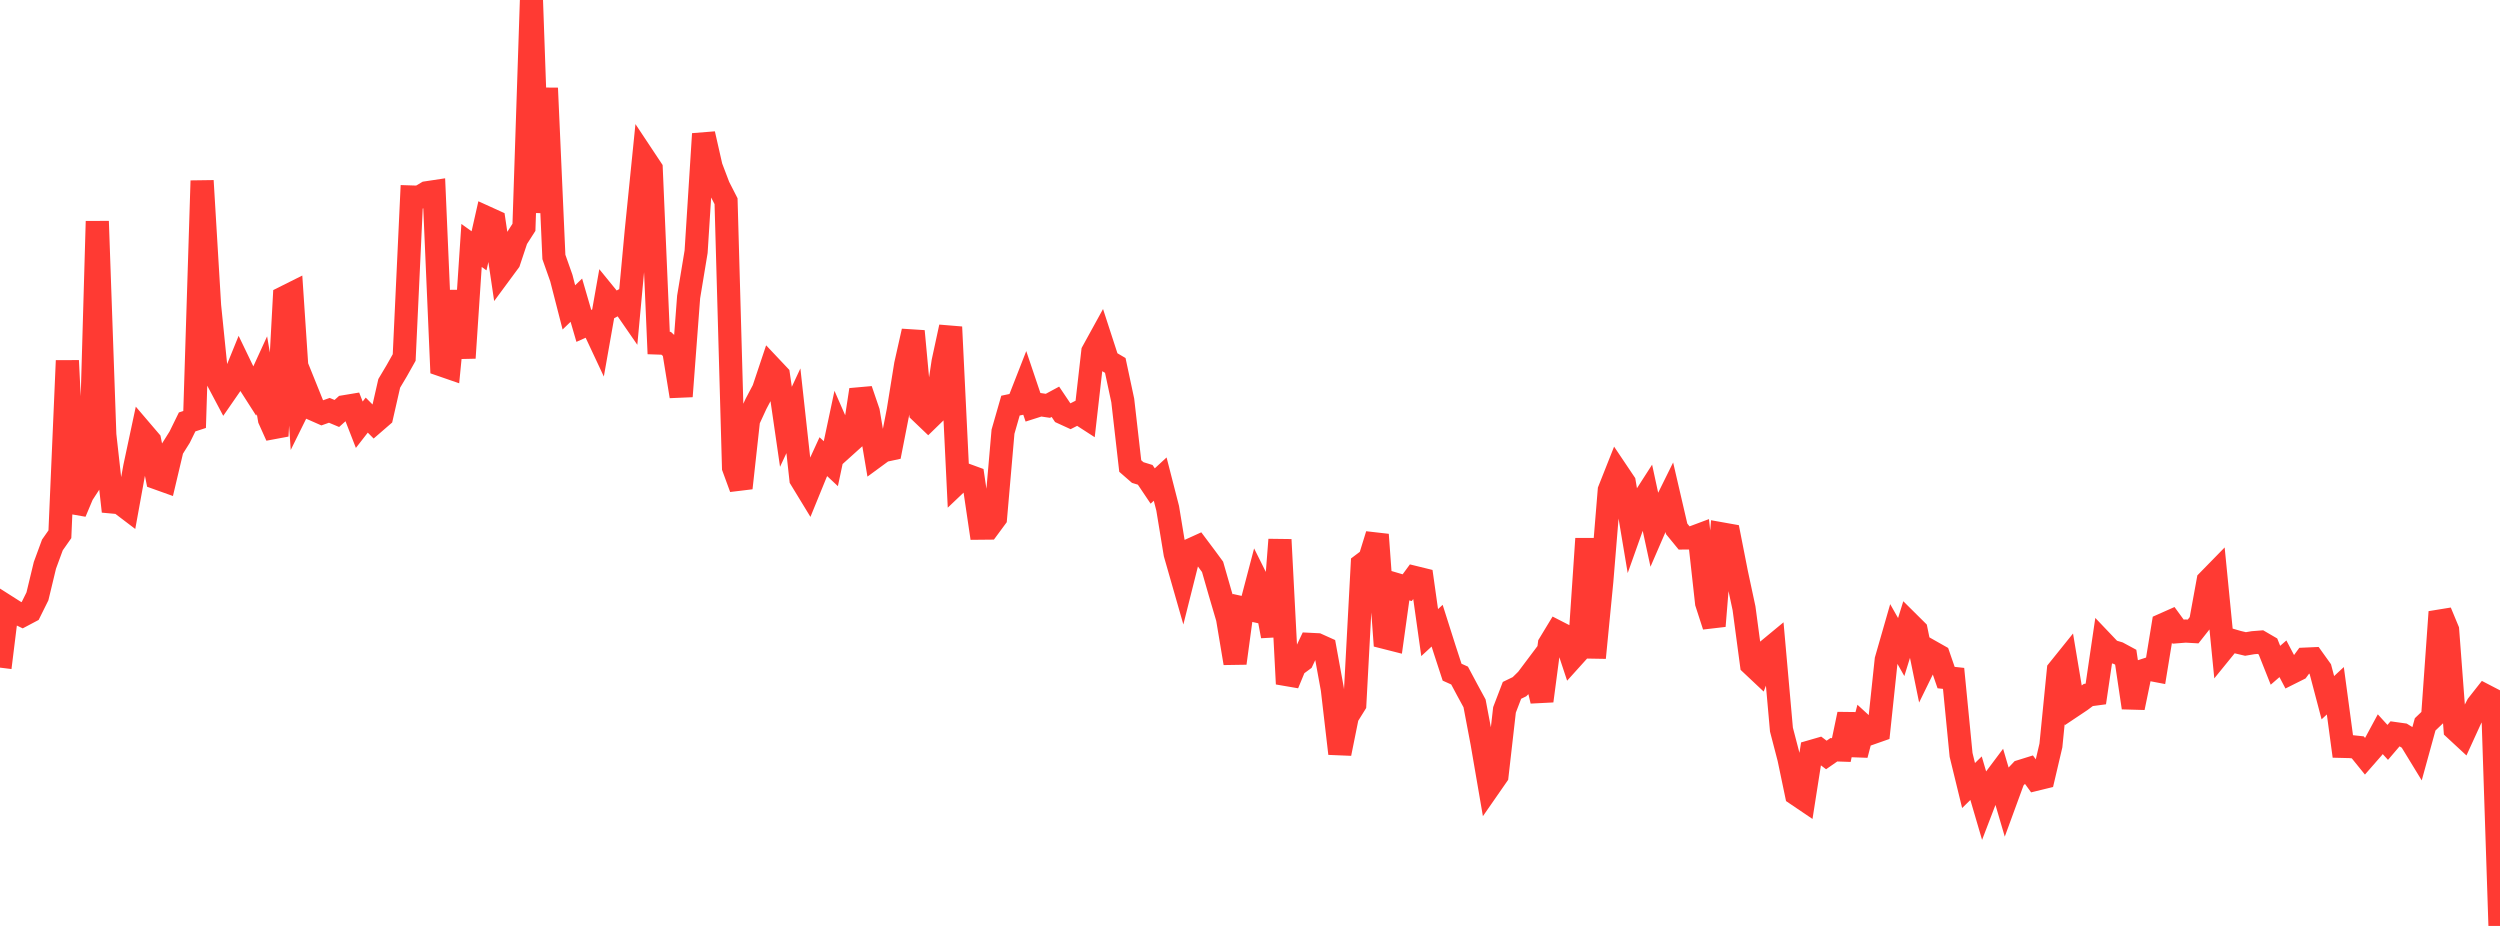 <?xml version="1.0" standalone="no"?>
<!DOCTYPE svg PUBLIC "-//W3C//DTD SVG 1.1//EN" "http://www.w3.org/Graphics/SVG/1.1/DTD/svg11.dtd">

<svg width="135" height="50" viewBox="0 0 135 50" preserveAspectRatio="none" 
  xmlns="http://www.w3.org/2000/svg"
  xmlns:xlink="http://www.w3.org/1999/xlink">


<polyline points="0.0, 36.052 0.404, 32.78 0.808, 33.037 1.213, 33.232 1.617, 33.018 2.021, 32.204 2.425, 30.527 2.829, 29.428 3.234, 28.85 3.638, 19.475 4.042, 27.663 4.446, 26.702 4.85, 26.081 5.254, 11.949 5.659, 23.478 6.063, 27.107 6.467, 27.144 6.871, 27.451 7.275, 25.228 7.68, 23.328 8.084, 23.801 8.488, 25.816 8.892, 25.961 9.296, 24.253 9.701, 23.608 10.105, 22.784 10.509, 22.652 10.913, 9.761 11.317, 16.508 11.722, 20.492 12.126, 21.254 12.53, 20.67 12.934, 19.675 13.338, 20.513 13.743, 21.146 14.147, 20.265 14.551, 22.644 14.955, 23.542 15.359, 16.061 15.763, 15.859 16.168, 21.939 16.572, 21.121 16.976, 22.123 17.38, 22.301 17.784, 22.158 18.189, 22.328 18.593, 21.964 18.997, 21.897 19.401, 22.935 19.805, 22.416 20.21, 22.826 20.614, 22.476 21.018, 20.702 21.422, 20.023 21.826, 19.305 22.231, 10.638 22.635, 10.651 23.039, 10.411 23.443, 10.35 23.847, 19.708 24.251, 19.848 24.656, 15.714 25.06, 19.328 25.464, 13.255 25.868, 13.544 26.272, 11.755 26.677, 11.939 27.081, 14.667 27.485, 14.119 27.889, 12.906 28.293, 12.275 28.698, 0.0 29.102, 11.478 29.506, 4.76 29.91, 13.876 30.314, 15.021 30.719, 16.599 31.123, 16.21 31.527, 17.598 31.931, 17.418 32.335, 18.28 32.74, 15.989 33.144, 16.485 33.548, 16.264 33.952, 16.849 34.356, 12.497 34.76, 8.502 35.165, 9.112 35.569, 18.524 35.973, 18.538 36.377, 18.91 36.781, 21.402 37.186, 16.037 37.59, 13.593 37.994, 7.23 38.398, 9.01 38.802, 10.073 39.207, 10.865 39.611, 25.251 40.015, 26.353 40.419, 22.688 40.823, 21.811 41.228, 21.044 41.632, 19.835 42.036, 20.263 42.44, 23.048 42.844, 22.182 43.249, 25.867 43.653, 26.53 44.057, 25.54 44.461, 24.66 44.865, 25.039 45.269, 23.135 45.674, 24.06 46.078, 23.696 46.482, 21.05 46.886, 22.233 47.29, 24.634 47.695, 24.337 48.099, 24.25 48.503, 22.188 48.907, 19.684 49.311, 17.885 49.716, 22.25 50.12, 22.636 50.524, 22.243 50.928, 19.531 51.332, 17.66 51.737, 26.021 52.141, 25.637 52.545, 25.785 52.949, 28.521 53.353, 28.517 53.757, 27.969 54.162, 23.311 54.566, 21.903 54.97, 21.818 55.374, 20.785 55.778, 21.983 56.183, 21.854 56.587, 21.914 56.991, 21.696 57.395, 22.297 57.799, 22.482 58.204, 22.277 58.608, 22.538 59.012, 18.988 59.416, 18.253 59.82, 19.495 60.225, 19.733 60.629, 21.625 61.033, 25.165 61.437, 25.517 61.841, 25.641 62.246, 26.244 62.65, 25.871 63.054, 27.445 63.458, 29.901 63.862, 31.313 64.266, 29.706 64.671, 29.522 65.075, 30.061 65.479, 30.61 65.883, 32.016 66.287, 33.389 66.692, 35.811 67.096, 32.829 67.5, 32.918 67.904, 31.38 68.308, 32.19 68.713, 34.35 69.117, 29.142 69.521, 36.929 69.925, 35.952 70.329, 35.655 70.734, 34.796 71.138, 34.816 71.542, 34.998 71.946, 37.214 72.35, 40.692 72.754, 38.688 73.159, 38.037 73.563, 30.481 73.967, 30.177 74.371, 28.871 74.775, 34.419 75.18, 34.522 75.584, 31.617 75.988, 31.736 76.392, 31.184 76.796, 31.283 77.201, 34.16 77.605, 33.787 78.009, 35.059 78.413, 36.298 78.817, 36.48 79.222, 37.239 79.626, 37.982 80.03, 40.114 80.434, 42.464 80.838, 41.882 81.243, 38.333 81.647, 37.279 82.051, 37.083 82.455, 36.686 82.859, 36.148 83.263, 37.85 83.668, 34.782 84.072, 34.115 84.476, 34.322 84.88, 35.541 85.284, 35.093 85.689, 29.09 86.093, 35.519 86.497, 31.382 86.901, 26.473 87.305, 25.453 87.71, 26.056 88.114, 28.467 88.518, 27.331 88.922, 26.702 89.326, 28.57 89.731, 27.635 90.135, 26.817 90.539, 28.558 90.943, 29.051 91.347, 29.049 91.751, 28.898 92.156, 32.556 92.56, 33.803 92.964, 28.828 93.368, 28.9 93.772, 30.954 94.177, 32.846 94.581, 35.868 94.985, 36.248 95.389, 35.177 95.793, 34.843 96.198, 39.399 96.602, 40.952 97.006, 42.882 97.41, 43.155 97.814, 40.581 98.219, 40.464 98.623, 40.768 99.027, 40.488 99.431, 40.502 99.835, 38.567 100.24, 40.764 100.644, 39.217 101.048, 39.587 101.452, 39.445 101.856, 35.632 102.26, 34.226 102.665, 34.941 103.069, 33.636 103.473, 34.037 103.877, 36.014 104.281, 35.188 104.686, 35.417 105.09, 36.589 105.494, 36.633 105.898, 40.763 106.302, 42.419 106.707, 42.022 107.111, 43.401 107.515, 42.346 107.919, 41.807 108.323, 43.183 108.728, 42.077 109.132, 41.649 109.536, 41.523 109.94, 42.081 110.344, 41.982 110.749, 40.257 111.153, 36.188 111.557, 35.686 111.961, 38.101 112.365, 37.831 112.769, 37.529 113.174, 37.475 113.578, 34.728 113.982, 35.152 114.386, 35.272 114.79, 35.49 115.195, 38.214 115.599, 36.259 116.003, 36.128 116.407, 36.205 116.811, 33.735 117.216, 33.555 117.62, 34.109 118.024, 34.077 118.428, 34.1 118.832, 33.588 119.237, 31.371 119.641, 30.958 120.045, 35.059 120.449, 34.562 120.853, 34.679 121.257, 34.775 121.662, 34.706 122.066, 34.674 122.47, 34.909 122.874, 35.925 123.278, 35.574 123.683, 36.346 124.087, 36.144 124.491, 35.593 124.895, 35.575 125.299, 36.139 125.704, 37.676 126.108, 37.3 126.512, 40.304 126.916, 40.314 127.32, 40.357 127.725, 40.857 128.129, 40.395 128.533, 39.646 128.937, 40.089 129.341, 39.617 129.746, 39.674 130.15, 39.921 130.554, 40.583 130.958, 39.116 131.362, 38.73 131.766, 33.046 132.171, 34.021 132.575, 39.376 132.979, 39.75 133.383, 38.866 133.787, 38.077 134.192, 37.562 134.596, 37.772 135.0, 50.0" fill="none" stroke="#ff3a33" stroke-width="1.25"/>

</svg>